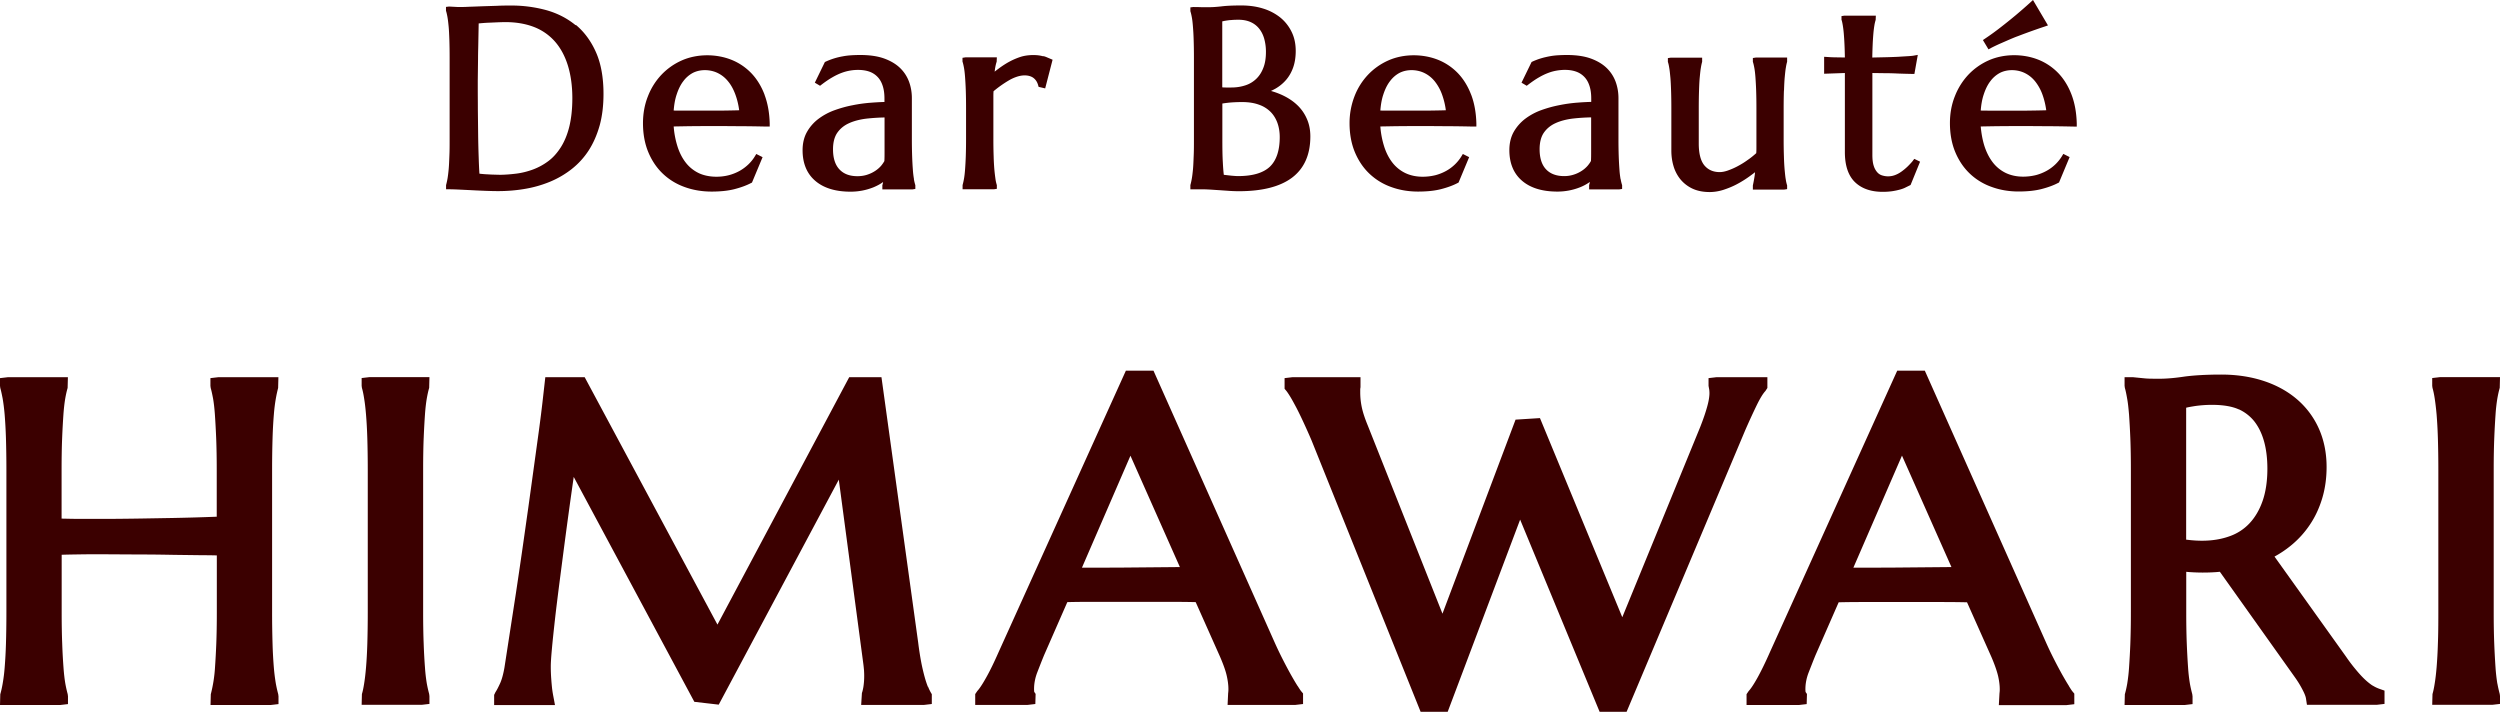 <svg width="340" height="97" viewBox="0 0 340 97" fill="none" xmlns="http://www.w3.org/2000/svg"><path d="M37.068 59.597c.037-1.238.1-2.303.174-3.194a23 23 0 01.273-2.204c.1-.57.212-1.053.311-1.437l.037-1.461h-8.189l-1.056.124v1.052l.037.285c.112.384.212.867.323 1.437.1.582.187 1.312.249 2.191.062.904.124 1.982.174 3.22.05 1.238.075 2.7.075 4.359v6.303a293.14 293.14 0 01-5.927.173c-1.38.025-2.797.05-4.276.074-1.478.025-2.92.038-4.349.05h-4.088c-.882 0-1.703-.025-2.46-.037v-6.563c0-1.66.024-3.108.074-4.36.05-1.237.112-2.315.174-3.219.062-.879.15-1.61.248-2.191.1-.57.212-1.053.324-1.437l.037-1.461H1.056L0 51.425v1.052l.037.285c.112.384.212.867.323 1.437.1.594.2 1.325.274 2.204.074.904.136 1.969.174 3.194.037 1.239.062 2.7.062 4.372v19.28c0 1.66-.025 3.121-.062 4.36a62.17 62.17 0 01-.174 3.182 22.826 22.826 0 01-.274 2.192c-.099.57-.21 1.052-.323 1.436L0 95.88h8.189l1.056-.123v-1.053l-.037-.297a17.59 17.59 0 01-.323-1.437c-.1-.582-.186-1.312-.249-2.18a78.388 78.388 0 01-.174-3.206c-.05-1.239-.074-2.7-.074-4.36v-7.776c.72-.025 1.503-.037 2.373-.05a154.1 154.1 0 014.101-.012l4.449.025c1.516 0 2.97.025 4.361.05l3.89.049c.708 0 1.354.012 1.926.025v7.702c0 1.66-.025 3.108-.075 4.359-.05 1.238-.111 2.303-.174 3.207a19.338 19.338 0 01-.571 3.616l-.037 1.461h8.189l1.056-.123v-1.053l-.037-.297a17.632 17.632 0 01-.324-1.437 26.566 26.566 0 01-.273-2.192 60.657 60.657 0 01-.174-3.182 145.56 145.56 0 01-.062-4.359v-19.28c0-1.672.025-3.121.062-4.372v.012zm20.553.001c.05-1.238.112-2.316.174-3.22.062-.879.15-1.61.249-2.191.1-.57.21-1.053.323-1.437l.037-1.46H50.24l-1.056.123v1.053l.037.284c.112.384.211.855.298 1.424.1.595.187 1.325.261 2.217.075.904.137 1.969.174 3.195.037 1.238.062 2.7.062 4.371v19.28c0 1.66-.025 3.121-.062 4.36-.037 1.226-.1 2.29-.174 3.182-.075.88-.162 1.61-.26 2.204-.088.57-.187 1.04-.3 1.412l-.036 1.461h8.164l1.056-.124V94.68l-.037-.297a17.62 17.62 0 01-.323-1.437 22.97 22.97 0 01-.249-2.18 78.647 78.647 0 01-.174-3.207c-.05-1.238-.074-2.7-.074-4.358V63.92c0-1.66.024-3.108.074-4.359v.037zm68.57 33.806a14.175 14.175 0 01-.422-1.276 27.295 27.295 0 01-.46-1.944 42.793 42.793 0 01-.435-2.786L119.879 51.3h-4.387L97.573 84.946 79.518 51.301h-5.356l-.385 3.405c-.125 1.09-.286 2.378-.485 3.851l-1.441 10.464c-.274 1.92-.547 3.876-.833 5.857a912.858 912.858 0 01-.857 5.82l-1.554 10.08c-.149.855-.335 1.56-.571 2.106-.249.544-.46.966-.647 1.238l-.186.384v1.387h8.276l-.236-1.251a16.06 16.06 0 01-.161-1.028 40.264 40.264 0 01-.112-1.263 22.4 22.4 0 01-.063-1.696c0-.508.05-1.3.15-2.378.099-1.102.236-2.39.397-3.839.162-1.461.36-3.034.572-4.718l.659-5.077a785.32 785.32 0 011.342-9.783L94.43 95.447l3.317.384 16.329-30.6 3.342 25.102c.038.297.063.57.087.817.013.248.025.483.025.706a9.52 9.52 0 01-.112 1.585c-.099.57-.186.768-.198.817l-.1 1.61h8.55l1.056-.124v-1.337l-.149-.248a6.68 6.68 0 01-.361-.768l-.025.013zm50.291-.098c-.274-.421-.572-.941-.92-1.548a61.14 61.14 0 01-1.118-2.105 49.02 49.02 0 01-1.156-2.428L156.873 50.41h-3.753l-17.31 38.277c-.621 1.411-1.193 2.588-1.715 3.504-.609 1.09-.981 1.573-1.18 1.783l-.286.421v1.474h7.12l1.057-.124.037-1.374-.187-.273s-.024-.148-.024-.396c0-.755.149-1.51.434-2.254.336-.867.647-1.66.932-2.353l3.157-7.207c.981-.025 2.063-.037 3.231-.037h10.5c1.479 0 2.721.013 3.728.037l3.318 7.443c.447 1.04.758 1.907.907 2.588.149.656.224 1.263.224 1.795 0 .124 0 .273-.038.582l-.074 1.573h9.208l1.056-.124V94.31l-.249-.297c-.087-.1-.248-.347-.484-.719v.013zM160.477 77.12c-.423 0-.858.012-1.305.012l-6.897.062c-1.205 0-2.386.012-3.529.012h-1.603l6.598-15.23 6.723 15.144h.013zm79.614-23.937l.273-.421v-1.461h-6.946l-1.056.124v1.052l.099.545c.013.149.025.297.025.434 0 .482-.099 1.09-.298 1.807-.211.78-.534 1.734-.969 2.836l-10.588 25.844-11.196-27.082-3.318.21-9.941 26.389-10.165-25.608c-.41-.991-.683-1.846-.82-2.527a9.877 9.877 0 01-.199-1.931v-.422c0-.074.013-.173.037-.31v-1.361h-9.27l-1.056.124v1.449l.249.297c.099.123.261.359.484.718.261.42.535.929.858 1.535.323.62.658 1.313 1.019 2.093.36.78.72 1.585 1.068 2.402l14.825 36.89h3.678l9.854-26.14 10.812 26.14h3.665l16.142-38.314a96.567 96.567 0 011.603-3.48c.423-.854.796-1.473 1.131-1.832zm41.293 40.123c-.273-.421-.571-.941-.919-1.548a60.141 60.141 0 01-1.119-2.105 49.02 49.02 0 01-1.155-2.428L261.775 50.41h-3.753l-17.31 38.277c-.621 1.411-1.205 2.6-1.714 3.517-.609 1.09-.982 1.572-1.181 1.783l-.286.42v1.474h7.121l1.056-.124.037-1.374-.186-.272s-.025-.137-.025-.384c0-.756.149-1.511.435-2.254.335-.855.646-1.66.932-2.353l3.156-7.207c.982-.025 2.063-.037 3.231-.037h10.5c1.479 0 2.722.012 3.728.037l3.318 7.442c.447 1.04.746 1.907.907 2.588.149.657.224 1.264.224 1.796 0 .136 0 .272-.037.57l-.087 1.585h9.208l1.056-.124v-1.437l-.249-.297c-.087-.099-.248-.347-.484-.73h.012zM265.391 77.12c-.422 0-.857.012-1.304.012l-6.897.062c-1.205 0-2.386.012-3.529.012h-1.603l6.611-15.243 6.722 15.144v.013zm57.276 16.123a8.197 8.197 0 01-1.032-.83c-.385-.36-.782-.793-1.193-1.288a22.786 22.786 0 01-1.391-1.833l-9.718-13.597a14.364 14.364 0 002.212-1.485 12.858 12.858 0 002.597-2.849c.721-1.065 1.28-2.266 1.678-3.59.397-1.313.596-2.75.596-4.26 0-1.957-.373-3.74-1.093-5.313a11.297 11.297 0 00-3.057-4c-1.293-1.077-2.833-1.894-4.561-2.44-1.715-.544-3.603-.817-5.592-.817-1.988 0-3.839.1-5.194.298-2.125.31-3.268.284-4.399.26-.435 0-.832-.038-1.18-.075l-1.243-.123h-1.156v1.163l.038.285c.112.384.211.867.31 1.45.112.594.187 1.324.261 2.191.062.904.125 1.969.174 3.207.05 1.239.075 2.687.075 4.36v19.28a109.9 109.9 0 01-.075 4.371 111.3 111.3 0 01-.174 3.195 23.057 23.057 0 01-.248 2.18c-.1.57-.211 1.052-.323 1.436l-.038 1.461h8.189l1.057-.124v-1.052l-.038-.297a18.016 18.016 0 01-.323-1.437 23.057 23.057 0 01-.248-2.18 110.78 110.78 0 01-.174-3.207c-.05-1.238-.075-2.7-.075-4.359v-5.46c.187.024.385.037.572.049 1.093.074 2.199.074 3.218.012.261-.012.522-.037.783-.062l10.165 14.29c.41.57.77 1.152 1.069 1.734.36.681.447 1.028.472 1.177l.137.891h9.493l1.057-.124v-1.807l-.709-.248a4.667 4.667 0 01-.932-.458l.013.025zm-18.205-37.584a5.718 5.718 0 012.125 1.647c.572.731 1.019 1.635 1.317 2.7.311 1.102.46 2.365.46 3.74 0 1.684-.224 3.17-.659 4.408-.422 1.201-1.019 2.217-1.777 3.022a6.754 6.754 0 01-2.721 1.758c-1.516.545-3.243.718-5.219.532l-.671-.074V55.45c.248-.062.571-.124.957-.186 1.441-.247 4.374-.42 6.188.409v-.013zm35.179 37.324a23.057 23.057 0 01-.248-2.18 110.69 110.69 0 01-.174-3.206c-.05-1.239-.075-2.7-.075-4.36v-19.28c0-1.66.025-3.12.075-4.359.05-1.238.112-2.316.174-3.22a22.9 22.9 0 01.248-2.191c.1-.57.212-1.053.323-1.437l.038-1.46h-8.164l-1.057.123v1.053l.038.284c.111.384.211.855.298 1.412a36.3 36.3 0 01.261 2.217c.074.904.136 1.968.174 3.194.037 1.251.062 2.7.062 4.372v19.28c0 1.66-.013 3.12-.062 4.36a62.17 62.17 0 01-.174 3.182c-.075.879-.162 1.61-.261 2.204-.087.57-.187 1.04-.298 1.424l-.038 1.461h8.164l1.057-.124V94.68l-.038-.297a18.012 18.012 0 01-.323-1.437v.037zM78.285 3.429c-1.143-.941-2.497-1.635-4.013-2.056a18.001 18.001 0 00-4.747-.62c-.61 0-1.255 0-1.951.038l-1.988.062c-.634.025-1.206.05-1.703.062a23.88 23.88 0 01-1.044.037h-.472c-.199 0-.385-.012-.584-.025l-.72-.037-.41.05v.52c.074.223.136.507.198.842.062.347.112.78.162 1.288.05.507.074 1.127.1 1.832.024.719.036 1.548.036 2.49v10.897c0 .94 0 1.77-.037 2.476-.025.694-.05 1.3-.1 1.808-.049.495-.099.917-.16 1.25a9.816 9.816 0 01-.187.83v.57h.385c.31 0 .746.013 1.305.037l1.802.087c.633.037 1.28.062 1.913.087.634.024 1.18.037 1.64.037 1.268 0 2.523-.1 3.716-.31a15.694 15.694 0 003.405-.978 12.576 12.576 0 002.933-1.721 10.429 10.429 0 002.299-2.526c.633-.979 1.13-2.118 1.49-3.393.349-1.263.523-2.712.523-4.285 0-2.204-.336-4.111-1.007-5.634-.671-1.536-1.603-2.799-2.746-3.752l-.037.037zM67.847 23.762c-.186 0-.41 0-.683-.012-.274 0-.56-.025-.858-.038a14.783 14.783 0 01-.807-.061c-.112 0-.212-.025-.299-.038a71.127 71.127 0 01-.099-2.216 127.452 127.452 0 01-.075-3.207c-.012-1.115-.024-2.205-.037-3.257 0-1.053-.012-1.957-.012-2.712v-1.226l.037-3.01c0-.52.013-1.04.025-1.535l.062-3.269c.137 0 .286-.025.46-.037.323-.025.67-.05 1.044-.062l1.13-.05c.373-.012.709-.024 1.007-.024 1.479 0 2.796.235 3.927.68a7.282 7.282 0 012.82 1.982c.758.867 1.343 1.957 1.74 3.232.398 1.288.61 2.786.61 4.446 0 1.498-.15 2.81-.423 3.913-.274 1.09-.671 2.03-1.156 2.786-.485.755-1.044 1.387-1.678 1.857a8.292 8.292 0 01-2.075 1.14c-.733.272-1.503.47-2.299.57-.795.098-1.59.16-2.36.16v-.012zm36.138-10.871c-.435-1.152-1.044-2.142-1.802-2.935a7.741 7.741 0 00-2.697-1.82c-2.075-.83-4.684-.842-6.772.087a8.637 8.637 0 00-2.758 1.944 8.918 8.918 0 00-1.84 2.935c-.447 1.114-.67 2.352-.67 3.653 0 1.473.248 2.81.733 3.962.484 1.152 1.155 2.143 2 2.935.845.793 1.84 1.4 2.97 1.796 1.13.408 2.349.606 3.629.606 1.205 0 2.261-.111 3.119-.334.857-.223 1.615-.495 2.249-.83l.124-.062 1.442-3.454-.858-.434-.186.31a5.292 5.292 0 01-.883 1.102 5.959 5.959 0 01-1.18.879 6.356 6.356 0 01-1.479.594c-1.33.347-2.933.273-4.1-.284a4.96 4.96 0 01-1.753-1.412c-.484-.62-.882-1.387-1.155-2.279a11.964 11.964 0 01-.497-2.65l2.075-.037a319.69 319.69 0 016.785 0c1.267 0 2.535.025 3.79.05h.41v-.409c-.037-1.461-.274-2.774-.709-3.925l.013.012zm-3.442 2.105c-.796.025-1.678.037-2.622.05H92.8c-.41 0-.795 0-1.18-.013.062-.792.186-1.523.397-2.154.236-.73.535-1.35.92-1.845a3.89 3.89 0 011.28-1.115c1.031-.532 2.386-.483 3.392.012.534.26 1.02.644 1.417 1.14.41.495.745 1.114 1.006 1.845.224.619.398 1.325.497 2.093l.013-.013zm23.757 9.363a11.96 11.96 0 01-.149-1.25 48.392 48.392 0 01-.099-1.821 70.621 70.621 0 01-.038-2.477v-5.46c0-.806-.136-1.574-.397-2.267a5.002 5.002 0 00-1.268-1.895c-.571-.532-1.305-.953-2.187-1.263-.87-.297-1.926-.446-3.144-.446-.435 0-.857.013-1.242.038a9.31 9.31 0 00-1.181.148 9.353 9.353 0 00-2.274.706l-.137.062-1.367 2.811.709.421.211-.161c.522-.396 1.007-.73 1.466-.99.448-.26.87-.459 1.268-.607a6.344 6.344 0 011.143-.31c.882-.149 1.839-.124 2.597.136a2.84 2.84 0 011.106.694c.311.31.547.705.708 1.188.174.496.261 1.09.261 1.784v.47c-.571.013-1.192.05-1.851.1a19.83 19.83 0 00-2.498.346c-.845.161-1.665.396-2.46.681a8.368 8.368 0 00-2.162 1.164 5.806 5.806 0 00-1.566 1.783c-.398.706-.597 1.536-.597 2.49 0 1.782.584 3.194 1.74 4.172 1.131.966 2.734 1.462 4.772 1.462a8.328 8.328 0 003.156-.607c.435-.186.82-.384 1.156-.62.037-.024.087-.061.124-.086-.025.149-.05.297-.099.421v.582h4.088l.398-.062v-.508a6.236 6.236 0 01-.199-.83h.012zm-4.001-8.396v4.631c0 .483 0 .917-.025 1.313a4.384 4.384 0 01-.447.644 3.87 3.87 0 01-.783.68 4.38 4.38 0 01-1.081.521c-.398.136-.858.21-1.342.21-1.057 0-1.864-.297-2.448-.916-.584-.607-.883-1.535-.883-2.736 0-.942.199-1.697.572-2.242.398-.57.907-.99 1.578-1.3.671-.31 1.479-.52 2.374-.632.795-.086 1.64-.148 2.497-.16l-.012-.013zm21.597-8.299a4.588 4.588 0 00-.671-.137c-.634-.074-1.578-.062-2.436.21a9.32 9.32 0 00-1.503.645c-.485.26-.957.57-1.429.916a22.81 22.81 0 00-.584.446c.024-.173.037-.334.062-.47.062-.347.124-.632.211-.88l.025-.594h-4.275l-.398.062v.507c.075.223.137.496.199.83.062.334.112.755.149 1.25.038.508.075 1.115.1 1.821.025.706.037 1.523.037 2.477v4.049c0 .941-.012 1.77-.037 2.477a46.155 46.155 0 01-.1 1.82c-.037.495-.087.916-.149 1.25a9.795 9.795 0 01-.186.83v.57h4.262l.398-.062v-.508a4.899 4.899 0 01-.187-.83 27.623 27.623 0 01-.149-1.262 31.85 31.85 0 01-.099-1.808 71.371 71.371 0 01-.037-2.477v-5.523c0-.31 0-.594.024-.867a15.394 15.394 0 012.125-1.498c.361-.21.734-.372 1.081-.483.957-.31 1.777-.173 2.237.186.311.247.51.57.622.978l.062.223.894.21 1.007-3.9-.733-.31a3.011 3.011 0 00-.535-.186l.013.038zm34.422 6.526c-.597-.544-1.317-.99-2.138-1.35a10.452 10.452 0 00-1.329-.47c.186-.087.373-.186.559-.285a5.584 5.584 0 001.504-1.226c.41-.483.745-1.065.969-1.721.223-.644.335-1.387.335-2.204 0-.978-.186-1.858-.571-2.625a5.723 5.723 0 00-1.566-1.957 7.065 7.065 0 00-2.336-1.201c-.882-.273-1.864-.409-2.908-.409-1.106 0-2.013.037-2.709.124-.671.074-1.205.111-1.591.111h-.82c-.261 0-.484 0-.72-.012-.237 0-.473 0-.684-.012l-.422.05v.52c.074.222.136.495.198.829.063.334.112.755.15 1.263a31.7 31.7 0 01.099 1.82c.025.706.037 1.536.037 2.477V18.81c0 .941 0 1.771-.037 2.477-.025.693-.05 1.3-.099 1.808-.05.495-.1.916-.162 1.25a9.804 9.804 0 01-.186.83v.57h1.491c.335 0 .708.012 1.155.037.448.025.908.062 1.367.087.473.037.92.062 1.38.099.459.025.857.037 1.205.037 3.181 0 5.604-.62 7.232-1.845 1.653-1.25 2.486-3.133 2.486-5.61 0-.891-.162-1.709-.498-2.44a5.644 5.644 0 00-1.404-1.931l.013.012zm-8.96-11.454c.311-.037.671-.05 1.081-.05.597 0 1.144.1 1.603.298.46.198.845.482 1.156.854.311.371.559.83.721 1.375a6.61 6.61 0 01.248 1.857c0 .817-.112 1.548-.348 2.142-.223.595-.546 1.102-.944 1.486a3.78 3.78 0 01-1.454.892c-.584.198-1.23.31-1.951.31h-.783c-.136 0-.286 0-.46-.025V2.909c.1-.025.212-.05.336-.074.211-.037.472-.074.783-.111l.012.012zm-1.118 11.343a22 22 0 01.832-.112c.498-.05 1.131-.086 1.877-.086.87 0 1.64.124 2.274.359a4.138 4.138 0 011.566.966c.41.408.72.916.932 1.486.211.582.323 1.238.323 1.956 0 1.808-.448 3.158-1.33 4.012-.895.855-2.349 1.288-4.324 1.288-.249 0-.572-.024-.982-.062l-.969-.111c-.062-.47-.1-1.04-.137-1.746-.05-.83-.062-1.907-.062-3.207v-4.743zm33.839-1.188c-.435-1.152-1.044-2.142-1.802-2.935a7.738 7.738 0 00-2.697-1.82c-2.075-.83-4.697-.842-6.772.087a8.638 8.638 0 00-2.759 1.944 8.916 8.916 0 00-1.839 2.935 10.097 10.097 0 00-.671 3.653c0 1.473.249 2.81.733 3.962.485 1.152 1.156 2.143 2.001 2.935a8.333 8.333 0 002.97 1.796c1.118.408 2.348.606 3.628.606 1.206 0 2.262-.111 3.119-.334.858-.223 1.616-.495 2.25-.83l.124-.062 1.441-3.454-.857-.434-.187.31a5.629 5.629 0 01-2.062 1.981 6.352 6.352 0 01-1.479.594 7.202 7.202 0 01-1.74.21c-.882 0-1.665-.172-2.348-.494a4.965 4.965 0 01-1.753-1.412c-.484-.62-.882-1.387-1.155-2.279a11.901 11.901 0 01-.497-2.65l2.075-.037a319.69 319.69 0 016.785 0c1.267 0 2.535.025 3.79.05h.41v-.409c-.037-1.461-.273-2.786-.708-3.925v.012zm-3.442 2.105c-.796.025-1.678.037-2.622.05h-5.108c-.41 0-.795 0-1.18-.013.062-.792.186-1.523.397-2.154.237-.73.535-1.35.92-1.845.36-.483.795-.855 1.28-1.115 1.031-.532 2.386-.483 3.392.012.535.26 1.019.644 1.417 1.14a6.325 6.325 0 011.006 1.845c.224.631.398 1.325.498 2.093v-.013zm23.759 9.363a12.237 12.237 0 01-.149-1.25 48.392 48.392 0 01-.099-1.821 70.866 70.866 0 01-.037-2.477v-5.46c0-.806-.137-1.561-.398-2.267a4.99 4.99 0 00-1.268-1.895c-.571-.532-1.304-.953-2.187-1.263-.869-.297-1.926-.446-3.143-.446-.435 0-.845.013-1.243.038a9.334 9.334 0 00-1.181.148c-.385.075-.758.161-1.13.273-.373.111-.758.26-1.144.433l-.124.062-1.367 2.811.708.421.212-.161c.522-.396 1.006-.73 1.466-.99a8.29 8.29 0 011.268-.607 6.158 6.158 0 011.155-.31c.882-.149 1.827-.136 2.597.136a2.84 2.84 0 011.106.694c.311.31.547.705.709 1.188.174.496.261 1.09.261 1.771v.47a35.35 35.35 0 00-1.852.1 19.74 19.74 0 00-2.498.347 16.37 16.37 0 00-2.46.68 8.37 8.37 0 00-2.162 1.165 5.965 5.965 0 00-1.566 1.783c-.398.706-.597 1.548-.597 2.489 0 1.783.584 3.195 1.74 4.173 1.131.966 2.734 1.461 4.772 1.461a8.322 8.322 0 003.156-.607 6.26 6.26 0 001.156-.619l.124-.086c-.025.16-.062.297-.099.433v.582h4.088l.398-.062v-.508a6.236 6.236 0 01-.199-.83h-.013zm-4.001-8.408v4.63c0 .484 0 .917-.025 1.314-.112.21-.261.42-.447.643a3.82 3.82 0 01-.783.681 4.38 4.38 0 01-1.081.52 4.16 4.16 0 01-1.342.211c-1.044 0-1.877-.31-2.448-.916-.584-.607-.882-1.536-.882-2.737 0-.941.198-1.696.571-2.241.398-.57.907-.99 1.578-1.3.671-.31 1.479-.52 2.374-.632a26.48 26.48 0 012.498-.161l-.013-.012zm26.231-3.665c.025-.706.05-1.3.099-1.808.05-.508.087-.916.15-1.263.049-.322.111-.607.174-.817v-.57h-4.263l-.397.062v.508c.074.223.136.495.198.83.063.334.112.755.15 1.25.037.508.074 1.115.099 1.82.025.706.037 1.524.037 2.477v5.213c0 .298 0 .582-.025.843-.36.322-.745.643-1.168.928-.459.335-.932.62-1.379.855-.46.247-.907.433-1.33.582-.397.136-.77.21-1.081.21-.882 0-1.565-.297-2.075-.891-.522-.62-.783-1.623-.783-2.997v-4.743c0-.941.013-1.77.037-2.476.025-.706.05-1.3.1-1.808s.087-.917.149-1.264c.05-.322.112-.606.174-.817v-.57h-4.262l-.398.062v.508c.075.223.137.495.186.83.063.334.1.755.15 1.263.049.508.074 1.114.099 1.808.025.706.037 1.535.037 2.476v5.697c0 .693.087 1.374.274 2.03a5.16 5.16 0 00.907 1.809 4.69 4.69 0 001.628 1.3c.658.322 1.466.495 2.398.495.609 0 1.23-.099 1.864-.297.609-.198 1.23-.446 1.814-.755a14.13 14.13 0 001.703-1.053c.273-.198.546-.396.795-.594a9.531 9.531 0 01-.1.767 23.08 23.08 0 01-.198 1.04v.558h4.262l.398-.062v-.508a4.901 4.901 0 01-.187-.83c-.062-.334-.099-.755-.149-1.263a30.088 30.088 0 01-.099-1.808 71.13 71.13 0 01-.038-2.476v-4.05c0-.94.013-1.77.038-2.476l.012-.025zm17.547 9.557a9.69 9.69 0 01-.77.83c-.274.26-.56.495-.845.693a3.686 3.686 0 01-.87.458 2.677 2.677 0 01-1.703.037 1.413 1.413 0 01-.646-.396 2.308 2.308 0 01-.497-.867c-.137-.383-.199-.904-.199-1.547V9.93l1.74.024c.696 0 1.305.025 1.839.05.634.024 1.23.037 1.802.05h.335l.46-2.589-.559.1c-.112.024-.36.049-.721.073-.385.025-.857.05-1.404.087-.559.025-1.168.05-1.839.062l-1.665.037a60.07 60.07 0 01.049-1.696c.025-.607.063-1.127.1-1.573.037-.433.087-.805.137-1.102a5.32 5.32 0 01.174-.743l.024-.582h-4.274l-.398.062v.495c.075.198.124.458.174.756.05.297.099.668.137 1.114.037.446.074.966.099 1.573.025.495.037 1.065.05 1.684-.41 0-.795 0-1.168-.013-.472 0-.883-.024-1.23-.05l-.423-.024v2.303l2.821-.099V20.69c0 1.82.46 3.195 1.367 4.074.907.88 2.174 1.325 3.777 1.325.522 0 .982-.037 1.38-.099a9 9 0 001.019-.223c.298-.086.559-.185.758-.297l.633-.31 1.293-3.17-.783-.383-.199.247.025-.012zm10.584-15.305c.373-.198.77-.384 1.18-.57l1.243-.544c.41-.174.808-.347 1.218-.495.397-.15.783-.298 1.155-.434.845-.31 1.69-.607 2.511-.88l.459-.16L276.485 0l-.36.334a68.517 68.517 0 01-2.001 1.746 72.068 72.068 0 01-1.988 1.598 34.72 34.72 0 01-2.15 1.56l-.31.21.758 1.264.335-.174h-.012zm7.482 10.626c1.268 0 2.535.025 3.79.05h.41v-.41c-.037-1.46-.273-2.785-.708-3.925-.435-1.151-1.044-2.142-1.802-2.934a7.744 7.744 0 00-2.696-1.82c-2.076-.83-4.685-.843-6.773.086a8.623 8.623 0 00-2.758 1.944 9.048 9.048 0 00-1.84 2.935c-.447 1.114-.671 2.34-.671 3.653 0 1.474.249 2.81.734 3.963.484 1.151 1.155 2.142 2 2.934a8.276 8.276 0 002.983 1.796c1.118.409 2.348.607 3.628.607 1.205 0 2.262-.112 3.119-.335.858-.223 1.616-.495 2.249-.83l.125-.061 1.441-3.455-.857-.434-.187.31a5.629 5.629 0 01-2.063 1.981 6.344 6.344 0 01-1.478.595 7.202 7.202 0 01-1.74.21c-.882 0-1.665-.173-2.349-.495a4.963 4.963 0 01-1.752-1.412c-.484-.619-.882-1.387-1.168-2.278-.248-.793-.41-1.672-.497-2.638.634-.012 1.317-.025 2.075-.037a310.63 310.63 0 016.785 0zm.05-2.167c-.795.025-1.678.037-2.622.05h-5.12c-.41 0-.795 0-1.168-.013.062-.793.187-1.523.398-2.155.236-.73.534-1.35.919-1.845a3.903 3.903 0 011.28-1.114c1.032-.533 2.386-.483 3.393.012.534.26 1.019.644 1.416 1.14a6.35 6.35 0 011.007 1.845c.223.631.397 1.325.497 2.092v-.012z" fill="#3B0000"/></svg>